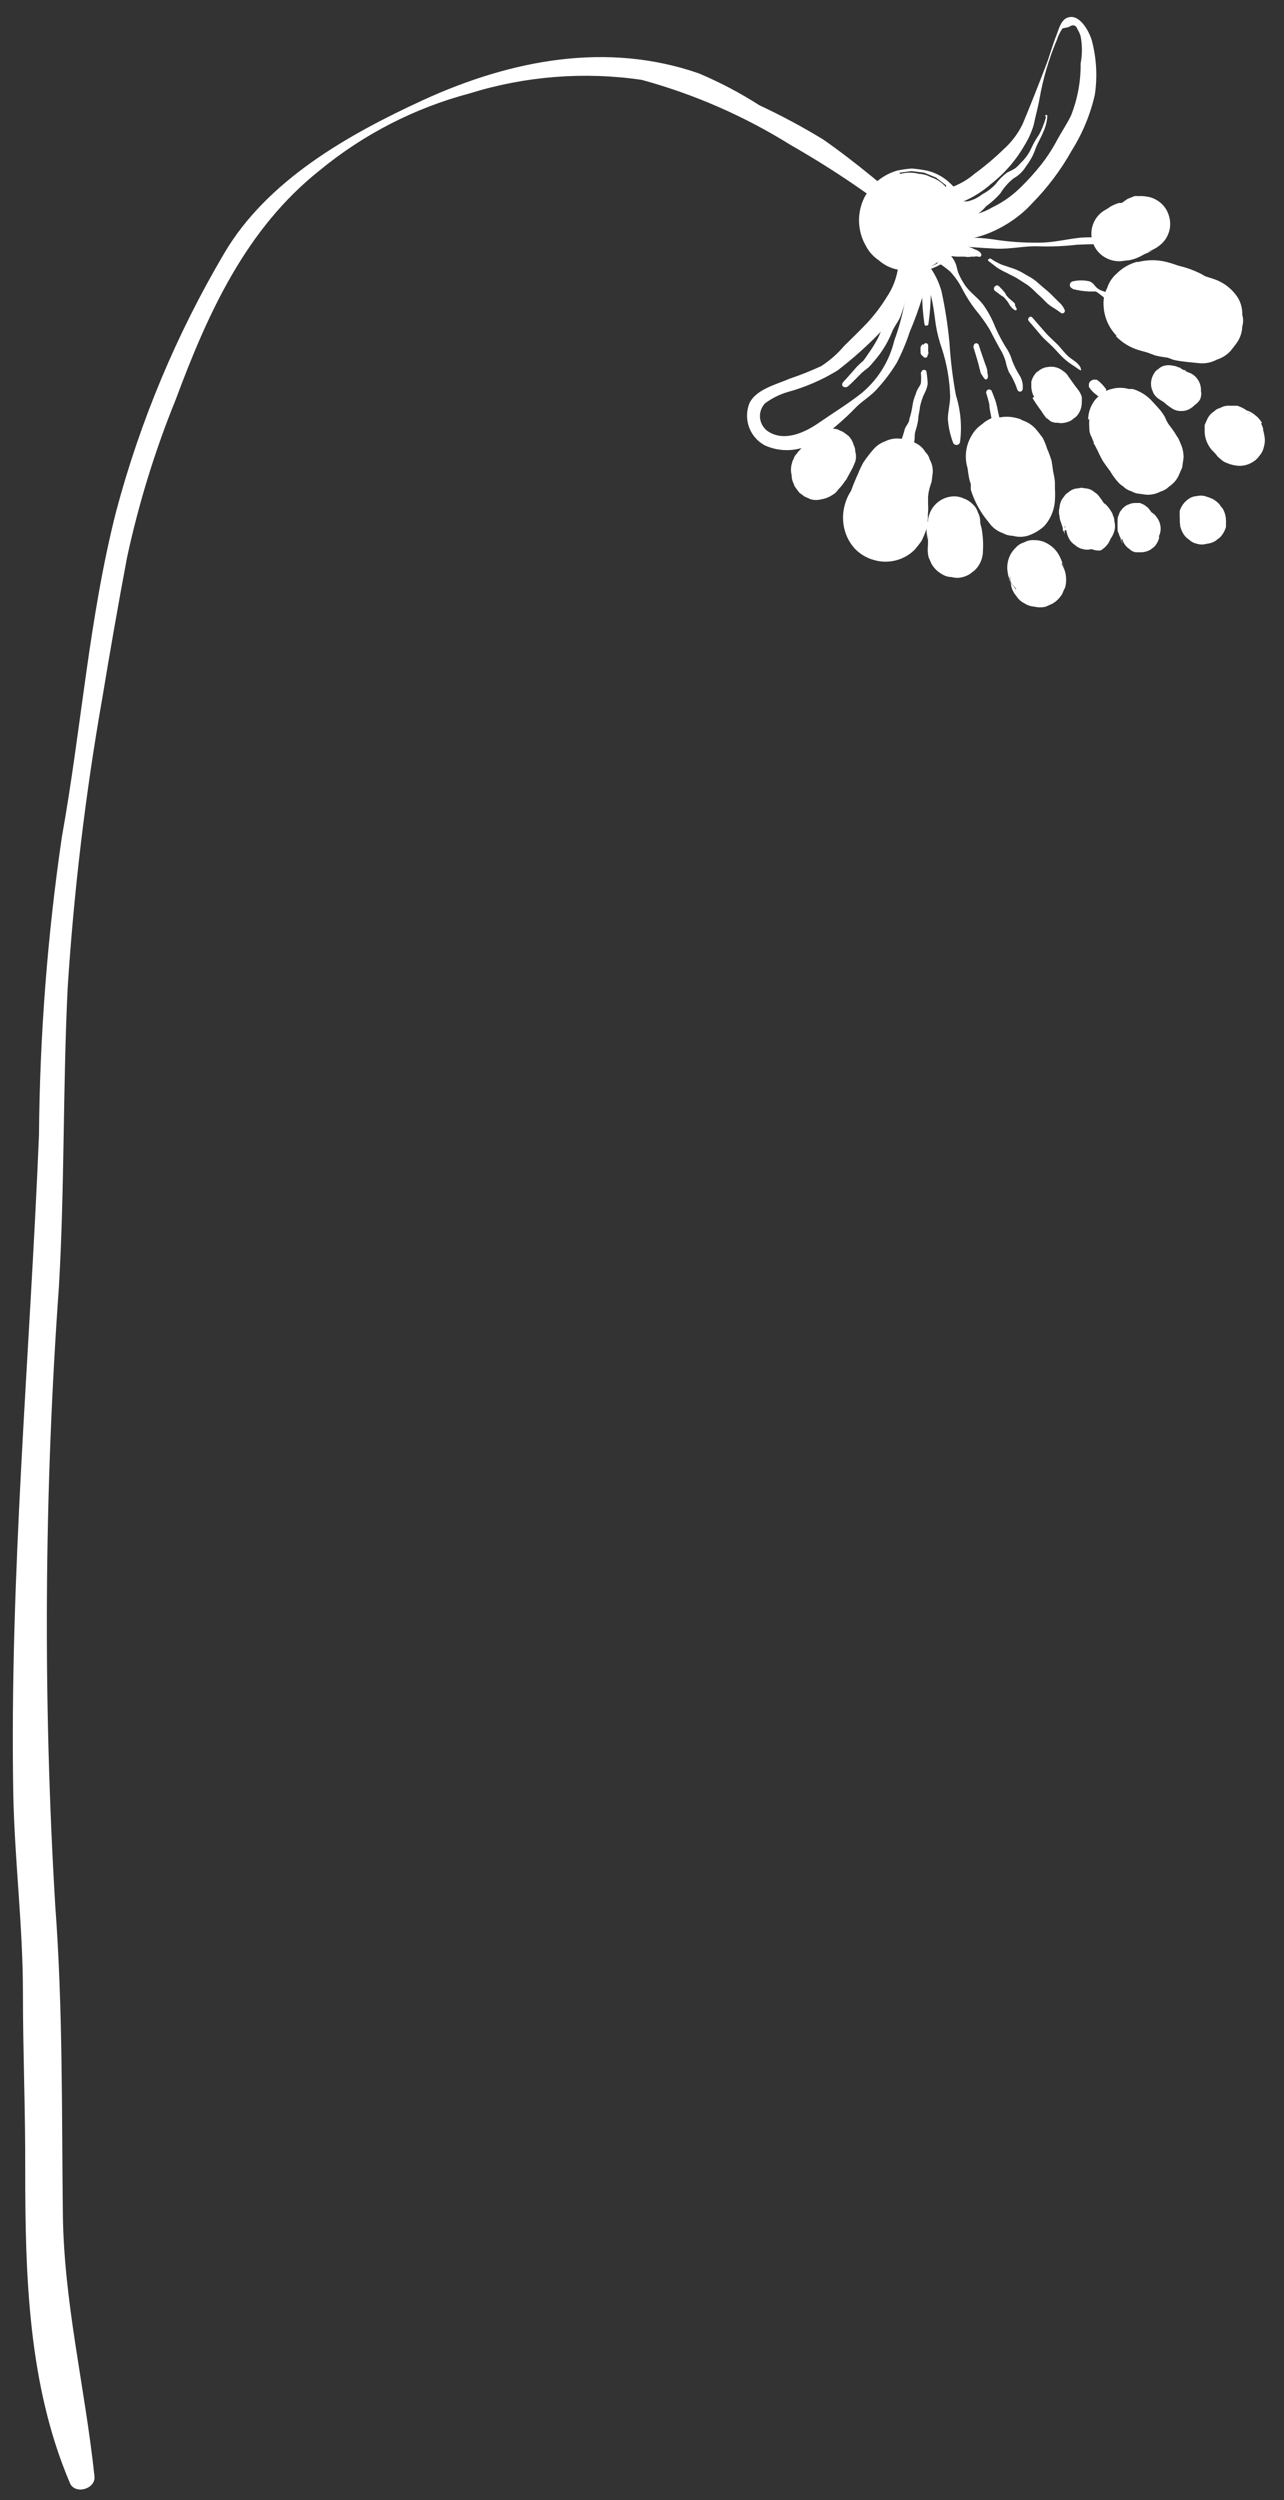 <svg width="56" height="109" viewBox="0 0 56 109" fill="none" xmlns="http://www.w3.org/2000/svg">
<rect x="0" y="0" width="56" height="109" fill="#333333" stroke="none"/>
<path d="M40.06 9.4C38.68 8.24 37.39 7.12 35.9 6.08C35.001 5.532 34.073 5.035 33.12 4.59C32.281 4.052 31.398 3.587 30.48 3.2C26.48 1.81 22.32 2.6 18.48 4.35C15.2 5.86 11.65 7.85 9.77 11.06C7.7 14.569 6.119 18.344 5.07 22.28C3.88 26.94 3.55 31.76 2.7 36.48C2.07 40.785 1.736 45.129 1.7 49.48C1.31 59.06 0.41 68.65 0.58 78.25C0.64 81.13 1 83.99 1 86.88C1 89.48 1.11 92.06 1.1 94.65C1.1 99.22 1.23 104 3.05 108.26C3.27 108.78 4.18 108.52 4.12 107.97C3.71 104.08 2.77 100.36 2.74 96.41C2.69 91.99 2.74 87.51 2.41 83.09C1.872 74.096 1.926 65.077 2.57 56.09C2.82 51.77 2.74 47.45 2.95 43.09C3.222 38.832 3.729 34.592 4.47 30.39C4.8 28.39 5.16 26.33 5.54 24.31C6.046 21.959 6.755 19.657 7.66 17.43C9.07 13.64 10.73 9.98 13.94 7.43C15.856 5.851 18.09 4.705 20.49 4.07C22.911 3.317 25.47 3.116 27.98 3.48C30.273 4.105 32.463 5.062 34.48 6.32C36.294 7.355 38.026 8.529 39.66 9.83C39.9 10.01 40.21 9.61 39.98 9.42L40.06 9.4Z" fill="white"/>
<path d="M39.22 7.53L39.76 7.46L40.31 7.53L40.82 7.74L41.26 8.08L41.6 8.52L41.26 8.07V11.18L40.82 11.52L40.29 11.74C40.479 11.703 40.659 11.628 40.82 11.52L40.29 11.75L39.7 11.83H39.76L39.17 11.75H39.29L38.75 11.53C39.092 11.732 39.482 11.839 39.88 11.84L40.47 11.76C40.848 11.657 41.192 11.457 41.47 11.18C41.685 10.986 41.843 10.737 41.93 10.46C42.069 10.196 42.134 9.899 42.12 9.6C42.133 9.302 42.067 9.005 41.93 8.74C41.843 8.463 41.685 8.215 41.47 8.02C41.194 7.743 40.849 7.546 40.47 7.45C40.245 7.401 40.018 7.368 39.79 7.35H39.74C39.531 7.365 39.324 7.395 39.12 7.44C38.742 7.55 38.398 7.753 38.12 8.03L37.77 8.48C37.57 8.821 37.465 9.21 37.465 9.605C37.465 10.001 37.57 10.389 37.77 10.73C37.901 10.981 38.093 11.194 38.33 11.35C38.544 11.54 38.801 11.674 39.08 11.74L39.66 11.82C40.05 11.823 40.434 11.719 40.77 11.52L41.22 11.18C41.284 11.113 41.341 11.039 41.39 10.96C41.585 10.75 41.72 10.491 41.78 10.21L41.85 9.63C41.864 9.43 41.837 9.229 41.77 9.04L41.56 8.55L41.24 8.14C41.065 7.944 40.84 7.799 40.59 7.72C40.433 7.634 40.258 7.587 40.08 7.58C39.814 7.51 39.535 7.51 39.27 7.58L39.22 7.53Z" fill="white"/>
<path d="M39.36 8.56C40.47 9.56 42.22 8.91 43.21 8.03C43.805 7.568 44.304 6.994 44.68 6.34C44.851 6.066 44.986 5.77 45.08 5.46C45.16 5.07 45.27 4.69 45.34 4.29C45.493 3.418 45.745 2.566 46.09 1.75C46.147 1.568 46.231 1.396 46.34 1.24L46.61 1.18C46.8 1.05 46.93 1.09 47 1.29C47.057 1.38 47.101 1.477 47.13 1.58C47.205 1.973 47.205 2.377 47.13 2.77C47.14 3.547 46.997 4.318 46.71 5.04C46.54 5.39 46.32 5.72 46.14 6.04C45.94 6.427 45.705 6.795 45.44 7.14C45.133 7.53 44.799 7.898 44.44 8.24C44.103 8.561 43.718 8.828 43.3 9.03C42.878 9.275 42.409 9.425 41.923 9.47C41.438 9.515 40.949 9.454 40.49 9.29C40.415 9.273 40.337 9.28 40.267 9.31C40.197 9.34 40.138 9.391 40.099 9.457C40.06 9.523 40.043 9.599 40.05 9.675C40.058 9.751 40.089 9.823 40.14 9.88C41.54 11.16 43.9 10.1 45 8.88C45.686 8.186 46.275 7.402 46.75 6.55C47.217 5.805 47.555 4.987 47.75 4.13C47.867 3.343 47.823 2.54 47.62 1.77C47.51 1.38 47.08 0.57 46.56 0.77C46.26 0.87 46.17 1.31 46.07 1.55C45.89 1.99 45.78 2.45 45.6 2.9C45.28 3.73 44.95 4.58 44.6 5.41C44.4 5.823 44.121 6.194 43.78 6.5C43.379 6.889 42.951 7.25 42.5 7.58C42.101 7.922 41.625 8.161 41.112 8.278C40.6 8.395 40.067 8.385 39.56 8.25C39.38 8.16 39.17 8.38 39.34 8.53L39.36 8.56Z" fill="white"/>
<path d="M39 10.15C39.175 10.61 39.236 11.106 39.179 11.595C39.121 12.085 38.947 12.553 38.67 12.96C38.424 13.36 38.139 13.735 37.82 14.08C37.48 14.44 37.13 14.77 36.82 15.08C36.531 15.42 36.194 15.717 35.82 15.96C35.37 16.168 34.909 16.352 34.44 16.51C33.87 16.76 32.93 16.98 32.67 17.62C32.549 17.953 32.552 18.318 32.678 18.649C32.805 18.98 33.047 19.253 33.36 19.42C33.687 19.568 34.045 19.638 34.404 19.624C34.763 19.61 35.114 19.513 35.43 19.34C36.132 18.879 36.78 18.339 37.36 17.73C37.65 17.45 37.99 17.26 38.26 16.95C38.579 16.602 38.864 16.223 39.11 15.82C39.336 15.383 39.527 14.928 39.68 14.46C39.89 13.967 40.074 13.463 40.23 12.95C40.351 12.511 40.408 12.056 40.4 11.6C40.4 11.05 40.21 10.6 40.16 10.01C40.145 9.921 40.099 9.84 40.031 9.782C39.962 9.723 39.875 9.691 39.785 9.691C39.694 9.691 39.607 9.723 39.539 9.782C39.47 9.84 39.424 9.921 39.41 10.01C39.426 10.408 39.483 10.803 39.58 11.19C39.63 11.588 39.63 11.992 39.58 12.39C39.486 13.234 39.292 14.063 39 14.86C38.785 15.748 38.29 16.544 37.59 17.13C37 17.6 36.34 18 35.72 18.43C35.1 18.86 34.19 19.29 33.47 18.79C33.379 18.722 33.303 18.636 33.247 18.537C33.192 18.437 33.157 18.328 33.147 18.215C33.137 18.101 33.15 17.987 33.187 17.88C33.224 17.772 33.282 17.673 33.36 17.59C33.66 17.365 33.999 17.195 34.36 17.09C35.124 16.881 35.854 16.564 36.53 16.15C37.179 15.652 37.791 15.107 38.36 14.52C39.52 13.33 40.36 11.52 39.36 9.98C39.26 9.83 38.97 9.92 39.05 10.11L39 10.15Z" fill="white"/>
<path d="M39.78 11.26C40.229 11.825 40.534 12.491 40.67 13.2C40.74 13.54 40.77 13.88 40.82 14.2C40.878 14.54 40.965 14.875 41.08 15.2C41.298 15.873 41.419 16.573 41.44 17.28C41.44 17.61 41.34 17.94 41.34 18.28C41.366 18.622 41.44 18.959 41.56 19.28C41.569 19.314 41.589 19.345 41.617 19.367C41.645 19.389 41.679 19.4 41.715 19.4C41.75 19.4 41.785 19.389 41.813 19.367C41.841 19.345 41.861 19.314 41.87 19.28C41.96 18.592 41.899 17.892 41.69 17.23C41.551 16.476 41.457 15.715 41.41 14.95C41.339 14.19 41.222 13.436 41.06 12.69C40.874 12.033 40.494 11.447 39.97 11.01C39.944 10.985 39.91 10.971 39.875 10.971C39.839 10.971 39.805 10.985 39.78 11.01C39.755 11.035 39.74 11.069 39.74 11.105C39.74 11.141 39.755 11.175 39.78 11.2V11.26Z" fill="white"/>
<path d="M39.67 10.77C40.02 10.916 40.355 11.097 40.67 11.31C40.949 11.46 41.211 11.641 41.45 11.85C41.667 12.086 41.849 12.352 41.99 12.64C42.151 12.945 42.339 13.236 42.55 13.51C42.773 13.778 42.977 14.062 43.16 14.36C43.31 14.65 43.46 14.94 43.62 15.22C43.724 15.388 43.805 15.57 43.86 15.76C43.891 15.918 43.938 16.072 44 16.22C44.157 16.459 44.281 16.718 44.37 16.99C44.377 17.015 44.392 17.037 44.413 17.052C44.434 17.067 44.459 17.076 44.485 17.076C44.511 17.076 44.536 17.067 44.556 17.052C44.577 17.037 44.592 17.015 44.6 16.99C44.632 16.762 44.578 16.531 44.45 16.34C44.332 16.149 44.231 15.949 44.15 15.74C44.103 15.575 44.036 15.418 43.95 15.27C43.744 14.951 43.563 14.617 43.41 14.27C43.274 13.915 43.092 13.579 42.87 13.27C42.64 12.97 42.3 12.75 42.09 12.44C41.976 12.273 41.879 12.096 41.8 11.91C41.74 11.75 41.73 11.6 41.66 11.45C41.39 10.82 40.47 10.51 39.85 10.4C39.66 10.4 39.5 10.66 39.71 10.75L39.67 10.77Z" fill="white"/>
<path d="M40.62 10.89C40.694 10.913 40.765 10.947 40.83 10.99C40.908 11.037 40.992 11.074 41.08 11.1C41.294 11.145 41.511 11.175 41.73 11.19H41.92H42.08C42.172 11.21 42.267 11.21 42.36 11.19H42.42H42.5C42.555 11.175 42.614 11.175 42.67 11.19C42.685 11.198 42.702 11.202 42.719 11.2C42.737 11.199 42.753 11.193 42.767 11.182C42.781 11.171 42.791 11.157 42.797 11.141C42.803 11.124 42.804 11.107 42.8 11.09C42.75 10.95 42.59 10.9 42.46 10.85C42.421 10.822 42.377 10.802 42.33 10.79C42.206 10.746 42.079 10.713 41.95 10.69C41.84 10.69 41.73 10.69 41.61 10.69C41.49 10.69 41.37 10.69 41.25 10.69C41.157 10.685 41.063 10.685 40.97 10.69C40.87 10.675 40.769 10.675 40.67 10.69C40.646 10.7 40.626 10.717 40.612 10.738C40.597 10.759 40.59 10.784 40.59 10.81C40.59 10.836 40.597 10.861 40.612 10.882C40.626 10.903 40.646 10.92 40.67 10.93L40.62 10.89Z" fill="white"/>
<path d="M43.11 11.38L43.49 11.67C43.631 11.76 43.778 11.84 43.93 11.91C44.09 12 44.25 12.06 44.4 12.16L44.82 12.43C44.949 12.526 45.069 12.633 45.18 12.75C45.29 12.86 45.42 12.96 45.53 13.08C45.632 13.196 45.749 13.297 45.88 13.38C46.018 13.462 46.152 13.552 46.28 13.65C46.298 13.66 46.319 13.665 46.34 13.663C46.361 13.662 46.381 13.654 46.398 13.641C46.415 13.629 46.428 13.611 46.435 13.592C46.443 13.572 46.444 13.551 46.44 13.53C46.387 13.394 46.301 13.274 46.19 13.18L45.85 12.84C45.73 12.72 45.59 12.61 45.46 12.5C45.33 12.39 45.22 12.28 45.08 12.18C44.94 12.08 44.8 12.02 44.66 11.93C44.514 11.841 44.36 11.767 44.2 11.71L43.69 11.54C43.518 11.466 43.354 11.376 43.2 11.27C43.13 11.27 43.05 11.33 43.11 11.38Z" fill="white"/>
<path d="M41.38 10.69C42.06 10.75 42.75 10.81 43.43 10.84C44.11 10.87 44.69 10.71 45.32 10.74C45.871 10.757 46.422 10.733 46.97 10.67C47.636 10.636 48.303 10.636 48.97 10.67C48.985 10.664 48.998 10.654 49.008 10.641C49.017 10.627 49.022 10.611 49.022 10.595C49.022 10.579 49.017 10.563 49.008 10.549C48.998 10.536 48.985 10.526 48.97 10.52C48.375 10.372 47.761 10.318 47.15 10.36C46.54 10.42 45.95 10.58 45.33 10.58C44.64 10.59 43.951 10.54 43.27 10.43C42.623 10.34 41.967 10.34 41.32 10.43C41.283 10.43 41.247 10.445 41.221 10.471C41.194 10.497 41.18 10.533 41.18 10.57C41.18 10.607 41.194 10.643 41.221 10.669C41.247 10.695 41.283 10.71 41.32 10.71L41.38 10.69Z" fill="white"/>
<path d="M40.32 11.27C40.18 12.222 40.18 13.188 40.32 14.14C40.32 14.22 40.47 14.22 40.49 14.14C40.63 13.188 40.63 12.222 40.49 11.27C40.49 11.241 40.478 11.213 40.458 11.192C40.437 11.172 40.409 11.16 40.38 11.16C40.35 11.16 40.322 11.172 40.302 11.192C40.281 11.213 40.27 11.241 40.27 11.27H40.32Z" fill="white"/>
<path d="M40.16 16.23C40.18 16.396 40.18 16.564 40.16 16.73C40.126 16.803 40.086 16.873 40.04 16.94C39.995 17.015 39.961 17.095 39.94 17.18C39.864 17.355 39.813 17.54 39.79 17.73C39.761 17.913 39.717 18.094 39.66 18.27C39.66 18.43 39.51 18.56 39.46 18.71C39.417 18.88 39.364 19.047 39.3 19.21C39.11 19.53 38.95 19.98 39.24 20.29C39.269 20.318 39.309 20.334 39.35 20.334C39.391 20.334 39.43 20.318 39.46 20.29C39.586 20.151 39.666 19.976 39.69 19.79C39.69 19.61 39.83 19.45 39.87 19.28C39.91 19.11 39.87 18.92 39.94 18.75C39.992 18.59 40.029 18.426 40.05 18.26C40.05 18.09 40.11 17.93 40.12 17.76C40.159 17.556 40.222 17.358 40.31 17.17C40.385 17.037 40.435 16.891 40.46 16.74C40.453 16.569 40.436 16.399 40.41 16.23C40.41 16.09 40.19 16.09 40.19 16.23H40.16Z" fill="white"/>
<path d="M42.44 15.09C42.52 15.35 42.6 15.6 42.67 15.86L42.76 16.22C42.776 16.275 42.803 16.326 42.84 16.37C42.867 16.421 42.901 16.468 42.94 16.51C42.946 16.52 42.955 16.529 42.965 16.535C42.976 16.541 42.988 16.544 43 16.544C43.012 16.544 43.024 16.541 43.034 16.535C43.045 16.529 43.053 16.52 43.06 16.51C43.12 16.41 43.06 16.3 43.06 16.19C43.06 16.08 42.99 15.94 42.95 15.82C42.91 15.7 42.77 15.31 42.69 15.05C42.682 15.021 42.663 14.996 42.636 14.981C42.61 14.966 42.579 14.962 42.55 14.97C42.52 14.978 42.496 14.997 42.481 15.024C42.466 15.05 42.462 15.081 42.47 15.11L42.44 15.09Z" fill="white"/>
<path d="M43 17.1C43.059 17.277 43.109 17.457 43.15 17.64C43.15 17.83 43.21 18.03 43.24 18.23C43.26 18.415 43.29 18.598 43.33 18.78C43.33 18.96 43.4 19.18 43.57 19.28C43.59 19.295 43.615 19.302 43.64 19.302C43.665 19.302 43.689 19.295 43.71 19.28C43.85 19.12 43.77 18.91 43.71 18.73C43.656 18.546 43.612 18.359 43.58 18.17C43.53 17.98 43.5 17.78 43.45 17.59C43.4 17.4 43.32 17.23 43.25 17.04C43.235 17.016 43.212 16.998 43.186 16.988C43.159 16.978 43.13 16.977 43.103 16.984C43.076 16.992 43.052 17.009 43.036 17.032C43.019 17.054 43.01 17.082 43.01 17.11L43 17.1Z" fill="white"/>
<path d="M44.87 14C45.05 14.2 45.22 14.41 45.4 14.62C45.58 14.83 45.78 14.98 45.96 15.17C46.14 15.36 46.29 15.54 46.48 15.7C46.67 15.86 46.85 15.96 47.03 16.09C47.21 16.22 47.14 16.09 47.12 16.01C47 15.8 46.8 15.71 46.62 15.56C46.44 15.41 46.29 15.19 46.12 15.02C45.95 14.85 45.73 14.66 45.56 14.46L45.02 13.84C44.93 13.74 44.78 13.89 44.87 14Z" fill="white"/>
<path d="M46.78 12.6C47.015 12.661 47.257 12.698 47.5 12.71C47.62 12.71 47.68 12.71 47.8 12.71C47.89 12.768 47.977 12.831 48.06 12.9L48.28 13.08C48.379 13.138 48.483 13.188 48.59 13.23C48.8 13.32 49.04 13.47 49.27 13.38C49.294 13.374 49.317 13.361 49.335 13.343C49.353 13.325 49.366 13.303 49.372 13.278C49.378 13.253 49.377 13.227 49.37 13.203C49.363 13.179 49.349 13.157 49.33 13.14C49.143 13.001 48.928 12.905 48.7 12.86C48.476 12.812 48.255 12.748 48.04 12.67C47.931 12.628 47.835 12.559 47.76 12.47C47.706 12.381 47.625 12.311 47.53 12.27C47.283 12.21 47.026 12.21 46.78 12.27C46.745 12.279 46.715 12.299 46.693 12.327C46.671 12.355 46.659 12.389 46.659 12.425C46.659 12.46 46.671 12.495 46.693 12.523C46.715 12.551 46.745 12.571 46.78 12.58V12.6Z" fill="white"/>
<path d="M47.51 16.9L47.58 16.99C47.629 17.053 47.687 17.11 47.75 17.16L47.84 17.23C47.84 17.23 47.89 17.28 47.92 17.29C47.948 17.302 47.979 17.308 48.01 17.308C48.041 17.308 48.071 17.302 48.1 17.29H48.16C48.196 17.275 48.225 17.246 48.24 17.21C48.26 17.155 48.26 17.095 48.24 17.04C48.245 17.014 48.245 16.986 48.24 16.96L48.09 16.78C48.09 16.78 48.03 16.72 48 16.69L47.9 16.6L47.82 16.55H47.73C47.666 16.552 47.606 16.577 47.56 16.62C47.535 16.641 47.516 16.667 47.504 16.697C47.492 16.726 47.487 16.758 47.49 16.79V16.86C47.507 16.897 47.531 16.931 47.56 16.96L47.51 16.9Z" fill="white"/>
<path d="M43.45 18.17C43.222 18.221 43.011 18.332 42.84 18.49C42.644 18.619 42.483 18.794 42.37 19C42.248 19.206 42.169 19.434 42.138 19.672C42.107 19.909 42.124 20.15 42.19 20.38C42.26 20.55 42.33 20.72 42.41 20.88L42.16 19.97C42.177 20.272 42.213 20.573 42.27 20.87C42.287 20.948 42.31 21.025 42.34 21.1C42.34 21.18 42.34 21.27 42.34 21.35C42.477 21.794 42.69 22.21 42.97 22.58L43.23 22.91C43.372 23.065 43.551 23.181 43.75 23.25C43.878 23.321 44.023 23.359 44.17 23.36C44.382 23.42 44.607 23.42 44.82 23.36C45.087 23.272 45.332 23.129 45.54 22.94C45.826 22.623 45.992 22.216 46.01 21.79C46.02 21.634 46.02 21.477 46.01 21.32V21.1C46.01 20.85 45.94 20.63 45.9 20.4L45.96 20.89C45.942 20.618 45.908 20.348 45.86 20.08C45.781 19.822 45.68 19.571 45.56 19.33L45.74 19.77C45.721 19.702 45.697 19.635 45.67 19.57C45.619 19.401 45.552 19.236 45.47 19.08L45.19 18.72L45.47 19.09C45.383 18.963 45.283 18.833 45.17 18.7C45.015 18.53 44.818 18.402 44.6 18.33C44.523 18.282 44.438 18.248 44.35 18.23C44.062 18.15 43.758 18.15 43.47 18.23L43.45 18.17Z" fill="white"/>
<path d="M39.2 20C39.071 20.007 38.945 20.041 38.83 20.1L38.99 20.03H38.88H39.32C39.182 19.983 39.035 19.966 38.89 19.982C38.745 19.997 38.605 20.045 38.48 20.12L38.2 20.34L38.42 20.17H38.36L38.64 20.05C38.479 20.1 38.322 20.16 38.17 20.23C37.953 20.358 37.772 20.536 37.64 20.75L37.55 20.87L37.78 20.58C37.72 20.65 37.64 20.71 37.57 20.78C37.41 20.956 37.272 21.151 37.16 21.36L37.07 21.49C37.001 21.636 36.941 21.787 36.89 21.94C36.878 22.018 36.861 22.095 36.84 22.17L37.02 21.73L37.3 21.37L40.35 22.17V22.04L40.42 22.52C40.414 22.477 40.414 22.433 40.42 22.39L40.36 22.87C40.455 22.608 40.495 22.329 40.48 22.05C40.47 21.913 40.47 21.776 40.48 21.64L40.42 22.09C40.47 21.75 40.5 21.42 40.55 21.09L40.49 21.52C40.521 21.346 40.568 21.176 40.63 21.01L40.68 20.61C40.694 20.411 40.649 20.213 40.55 20.04C40.519 19.914 40.453 19.8 40.36 19.71C40.261 19.542 40.115 19.406 39.94 19.32C39.708 19.199 39.451 19.131 39.19 19.12C38.989 19.108 38.789 19.15 38.61 19.24C38.427 19.304 38.263 19.41 38.13 19.55C37.956 19.745 37.795 19.953 37.65 20.17C37.523 20.404 37.416 20.648 37.33 20.9L37.49 20.51C37.294 20.918 37.127 21.339 36.99 21.77L37.16 21.34C37.019 21.537 36.914 21.757 36.85 21.99C36.74 22.369 36.74 22.771 36.85 23.15C36.938 23.454 37.099 23.733 37.32 23.96C37.545 24.181 37.824 24.34 38.13 24.42C38.439 24.509 38.766 24.512 39.078 24.431C39.389 24.351 39.673 24.188 39.9 23.96C39.97 23.87 40.14 23.67 40.2 23.57C40.271 23.423 40.334 23.273 40.39 23.12C40.432 22.943 40.459 22.762 40.47 22.58C40.465 22.507 40.465 22.433 40.47 22.36C40.475 22.263 40.475 22.167 40.47 22.07C40.48 21.95 40.48 21.83 40.47 21.71C40.461 21.55 40.42 21.394 40.35 21.25C40.309 21.169 40.272 21.085 40.24 21L40.4 21.38C40.367 21.288 40.34 21.195 40.32 21.1L40.23 20.88C40.189 20.755 40.125 20.64 40.04 20.54C39.98 20.47 39.92 20.41 39.86 20.33L40.06 20.59L40.19 20.88V21.2C40.183 21.066 40.166 20.932 40.14 20.8C40.14 20.69 40.05 20.58 40 20.47L40.11 20.73C40.077 20.623 40.033 20.519 39.98 20.42C39.885 20.268 39.754 20.141 39.6 20.05L39.98 20.54C39.946 20.441 39.906 20.344 39.86 20.25C39.804 20.146 39.722 20.059 39.622 19.997C39.522 19.936 39.407 19.902 39.29 19.9L39.2 20Z" fill="white"/>
<path d="M47.51 18.26C47.5 18.396 47.5 18.534 47.51 18.67C47.507 18.807 47.542 18.941 47.61 19.06L47.7 19.26V19.31C47.7 19.36 47.75 19.4 47.77 19.44L47.61 19.06C47.673 19.234 47.746 19.405 47.83 19.57C47.862 19.62 47.889 19.674 47.91 19.73L47.75 19.34C47.844 19.603 47.961 19.858 48.1 20.1C48.258 20.336 48.428 20.563 48.61 20.78L48.36 20.45C48.41 20.51 48.44 20.59 48.49 20.66C48.578 20.799 48.678 20.929 48.79 21.05C48.85 21.111 48.917 21.165 48.99 21.21C49.09 21.31 49.214 21.382 49.35 21.42C49.416 21.458 49.487 21.488 49.56 21.51L50 21.57C50.215 21.58 50.429 21.532 50.62 21.43C50.756 21.392 50.88 21.32 50.98 21.22C51.153 21.108 51.294 20.953 51.39 20.77L51.56 20.38L51.62 19.95C51.623 19.732 51.576 19.516 51.48 19.32C51.411 19.121 51.294 18.942 51.14 18.8C50.997 18.676 50.843 18.565 50.68 18.47L50.51 18.38C50.46 18.348 50.406 18.321 50.35 18.3H50.27L49.93 18.15L49.55 18.1L49.21 18.15C49.044 18.19 48.889 18.268 48.76 18.38C48.531 18.545 48.368 18.786 48.3 19.06C48.276 19.219 48.276 19.381 48.3 19.54C48.312 19.715 48.339 19.889 48.38 20.06C48.416 20.168 48.446 20.279 48.47 20.39L48.41 19.96L51.41 19.14C51.322 19.001 51.221 18.871 51.11 18.75L51.37 19.08C51.326 19.019 51.286 18.956 51.25 18.89C51.131 18.708 51.001 18.535 50.86 18.37L51.11 18.71C51.03 18.59 50.95 18.48 50.88 18.35L50.8 18.17C50.718 18.03 50.621 17.899 50.51 17.78L50.44 17.7L50.18 17.42C49.961 17.205 49.693 17.047 49.4 16.96H49.23C48.985 16.89 48.725 16.89 48.48 16.96C48.303 16.999 48.141 17.086 48.01 17.21C47.86 17.309 47.737 17.443 47.65 17.6C47.523 17.815 47.458 18.061 47.46 18.31L47.51 18.26Z" fill="white"/>
<path d="M48.68 14.67C48.957 14.951 49.301 15.158 49.68 15.27L50.04 15.37L50.39 15.5C50.669 15.566 50.953 15.606 51.24 15.62L50.71 15.55C50.91 15.55 51.08 15.68 51.28 15.71C51.64 15.78 52 15.8 52.36 15.84C52.606 15.853 52.852 15.797 53.07 15.68C53.3 15.608 53.507 15.477 53.67 15.3C53.77 15.17 53.87 15.05 53.96 14.92C54.096 14.715 54.173 14.476 54.18 14.23C54.23 14.067 54.23 13.893 54.18 13.73C54.189 13.475 54.127 13.222 54 13C53.744 12.592 53.35 12.291 52.89 12.15L52.3 11.96L52.76 12.15C52.6 12.08 52.47 11.98 52.32 11.91C52.104 11.805 51.88 11.717 51.65 11.65L51.38 11.58C51.213 11.518 51.042 11.464 50.87 11.42C50.469 11.32 50.05 11.32 49.65 11.42H49.57C49.236 11.514 48.933 11.693 48.69 11.94C48.504 12.104 48.366 12.315 48.29 12.55C48.171 12.778 48.116 13.034 48.13 13.29C48.142 13.791 48.342 14.269 48.69 14.63L48.68 14.67Z" fill="white"/>
<path d="M49.06 11.19H48.81C48.951 11.225 49.095 11.245 49.24 11.25C49.404 11.236 49.568 11.213 49.73 11.18H49.42C49.559 11.172 49.696 11.149 49.83 11.11C49.944 11.074 50.054 11.027 50.16 10.97L50.32 10.88L50.04 11H50.12H49.8H49.49L49.21 10.88V8.8H49.16L49.45 8.67C49.365 8.701 49.278 8.728 49.19 8.75L48.9 8.85H48.8C48.663 8.89 48.532 8.947 48.41 9.02C48.346 9.073 48.275 9.116 48.2 9.15L48.49 9.03C48.386 9.065 48.286 9.108 48.19 9.16C48.011 9.263 47.863 9.412 47.76 9.59C47.654 9.772 47.599 9.979 47.599 10.19C47.599 10.401 47.654 10.608 47.76 10.79C47.863 10.969 48.011 11.117 48.19 11.22C48.381 11.332 48.598 11.391 48.82 11.39H48.87L49.28 11.34C49.458 11.302 49.63 11.238 49.79 11.15L49.99 11.04C50.067 10.984 50.151 10.937 50.24 10.9L49.95 11.02L50.35 10.85C50.474 10.783 50.588 10.698 50.69 10.6C50.839 10.451 50.945 10.265 50.998 10.061C51.051 9.857 51.048 9.643 50.99 9.44C50.938 9.24 50.835 9.057 50.69 8.91C50.542 8.764 50.36 8.657 50.16 8.6C50.051 8.574 49.941 8.557 49.83 8.55H49.65C49.593 8.546 49.536 8.546 49.48 8.55L49.18 8.67C49.037 8.764 48.9 8.868 48.77 8.98L49 9C48.872 9.07 48.757 9.161 48.66 9.27C48.56 9.38 48.47 9.5 48.38 9.62L48.55 9.4L48.37 9.64C48.37 9.72 48.3 9.81 48.26 9.9L48.37 9.65L48.28 9.79L48.19 10.02V10.27C48.189 10.396 48.22 10.52 48.28 10.63C48.3 10.71 48.341 10.782 48.4 10.84C48.44 10.911 48.499 10.969 48.57 11.01C48.627 11.064 48.695 11.104 48.77 11.13C48.883 11.181 49.005 11.209 49.13 11.21L49.06 11.19Z" fill="white"/>
<path d="M45.49 17C45.486 17.027 45.486 17.053 45.49 17.08L45.63 16.84C45.54 16.929 45.475 17.039 45.44 17.16V17.21L45.51 17.04L45.43 17.22C45.425 17.287 45.425 17.354 45.43 17.42V17.23L45.51 17.05C45.479 17.111 45.452 17.175 45.43 17.24C45.424 17.317 45.424 17.393 45.43 17.47V17.56V17.79C45.425 17.83 45.425 17.87 45.43 17.91C45.444 17.953 45.464 17.993 45.49 18.03C45.545 18.128 45.624 18.211 45.72 18.27C45.801 18.348 45.901 18.403 46.01 18.43H46.25C46.364 18.438 46.478 18.413 46.58 18.36C46.657 18.34 46.726 18.299 46.78 18.24C46.873 18.18 46.948 18.098 47 18L47.09 17.79C47.13 17.639 47.13 17.481 47.09 17.33C47.056 17.231 47.016 17.134 46.97 17.04C46.975 17.014 46.975 16.986 46.97 16.96L46.92 16.88L46.73 16.64C46.64 16.54 46.55 16.45 46.47 16.35L46.61 16.53C46.59 16.506 46.573 16.479 46.56 16.45L45.03 17.35C45.15 17.55 45.29 17.75 45.43 17.94L45.48 18.02C45.53 18.08 45.58 18.17 45.63 18.22C45.68 18.27 45.46 18.09 45.73 18.29C45.782 18.351 45.852 18.393 45.93 18.41C45.966 18.42 46.004 18.42 46.04 18.41C46.196 18.46 46.364 18.46 46.52 18.41C46.633 18.387 46.738 18.332 46.82 18.25C46.921 18.19 47.004 18.104 47.06 18C47.139 17.863 47.18 17.708 47.18 17.55C47.185 17.467 47.185 17.383 47.18 17.3C47.132 17.15 47.05 17.013 46.94 16.9L46.89 16.83L47.03 17.02L46.6 16.42C46.545 16.322 46.466 16.239 46.37 16.18C46.279 16.104 46.174 16.048 46.06 16.017C45.946 15.986 45.826 15.98 45.71 16C45.592 16.009 45.479 16.047 45.38 16.11L45.2 16.24C45.094 16.353 45.019 16.491 44.98 16.64V16.87C44.987 17.028 45.031 17.183 45.11 17.32C45.202 17.461 45.309 17.592 45.43 17.71L45.64 17.94L45.5 17.76C45.539 17.808 45.57 17.862 45.59 17.92L45.51 17.71C45.51 17.71 45.51 17.71 45.51 17.76L46.97 16.91L46.79 16.78L46.58 16.69C46.49 16.675 46.399 16.675 46.31 16.69H46.51L46.68 16.76C46.493 16.65 46.27 16.618 46.06 16.67H46.36H46.27C46.207 16.655 46.142 16.655 46.08 16.67C46.02 16.673 45.962 16.69 45.91 16.72C45.808 16.784 45.733 16.884 45.7 17H45.49Z" fill="white"/>
<path d="M50.57 16.64C50.565 16.677 50.565 16.713 50.57 16.75V16.66C50.545 16.759 50.545 16.862 50.57 16.96V16.73L50.62 16.62C50.584 16.679 50.559 16.745 50.549 16.814C50.539 16.883 50.542 16.953 50.56 17.02C50.584 17.114 50.632 17.2 50.7 17.27C50.724 17.299 50.751 17.326 50.78 17.35L50.69 17.24C50.69 17.3 50.76 17.35 50.79 17.42V16.7L51.88 16.41L51.79 16.35L51.95 16.47C51.87 16.411 51.796 16.344 51.73 16.27L50.95 17.6L50.76 17.52H50.81L50.64 17.39C50.731 17.47 50.828 17.543 50.93 17.61L51.08 17.69V16.27L51.27 16.18H51.49H51.71L51.91 16.26H51.84L52.01 16.39C51.909 16.295 51.798 16.211 51.68 16.14C51.6 16.14 51.51 16.07 51.43 16.01L50.6 17.43C50.785 17.562 50.987 17.669 51.2 17.75C51.316 17.802 51.442 17.83 51.57 17.83C51.712 17.835 51.854 17.802 51.98 17.736C52.106 17.669 52.213 17.571 52.29 17.45L51.89 17.76L52.09 17.68L51.94 17.74H51.78H51.83C51.916 17.737 52 17.715 52.076 17.675C52.152 17.636 52.218 17.579 52.27 17.51C52.322 17.459 52.357 17.392 52.37 17.32C52.4 17.222 52.4 17.118 52.37 17.02C52.349 16.954 52.322 16.891 52.29 16.83L52.35 16.97C52.327 16.896 52.293 16.825 52.25 16.76L52.34 17.1C52.349 17.061 52.349 17.02 52.34 16.98C52.339 16.917 52.322 16.855 52.29 16.8C52.259 16.709 52.208 16.627 52.14 16.56L52.26 16.71C52.185 16.582 52.078 16.475 51.95 16.4L52.11 16.52C51.97 16.42 51.85 16.31 51.71 16.22L51.44 16.04C51.346 15.983 51.239 15.949 51.13 15.94C51.021 15.915 50.908 15.915 50.8 15.94C50.694 15.961 50.596 16.014 50.52 16.09C50.428 16.143 50.355 16.224 50.31 16.32C50.255 16.414 50.22 16.519 50.206 16.627C50.193 16.735 50.2 16.845 50.23 16.95L50.31 17.15C50.383 17.271 50.487 17.37 50.61 17.44C50.7 17.51 50.82 17.54 50.92 17.61L50.75 17.48C50.844 17.574 50.948 17.658 51.06 17.73C51.132 17.77 51.209 17.8 51.29 17.82H51.51C51.593 17.83 51.677 17.83 51.76 17.82C51.903 17.775 52.033 17.696 52.14 17.59C52.246 17.495 52.32 17.369 52.35 17.23C52.39 17.086 52.39 16.934 52.35 16.79C52.314 16.653 52.242 16.528 52.142 16.428C52.042 16.328 51.917 16.256 51.78 16.22L51.61 16.16L51.81 16.25C51.684 16.174 51.55 16.114 51.41 16.07H51.2C51.095 16.062 50.99 16.086 50.9 16.14C50.83 16.153 50.767 16.188 50.72 16.24C50.636 16.296 50.567 16.371 50.52 16.46C50.453 16.583 50.415 16.72 50.41 16.86C50.413 17.069 50.495 17.269 50.64 17.42C50.783 17.569 50.944 17.7 51.12 17.81C51.239 17.887 51.378 17.925 51.52 17.92C51.661 17.923 51.8 17.885 51.92 17.81C52.038 17.74 52.137 17.641 52.205 17.522C52.273 17.402 52.309 17.267 52.31 17.13C52.309 16.991 52.273 16.855 52.205 16.734C52.137 16.613 52.038 16.512 51.92 16.44C51.798 16.37 51.66 16.332 51.52 16.33C51.379 16.329 51.24 16.367 51.12 16.44L51.48 16.34L51.11 16.39H51.26H51.17C51.095 16.385 51.021 16.397 50.952 16.425C50.882 16.452 50.82 16.495 50.77 16.55L50.97 16.43C50.892 16.43 50.816 16.451 50.75 16.49H50.83C50.775 16.501 50.724 16.526 50.682 16.563C50.64 16.6 50.608 16.647 50.59 16.7L50.57 16.64Z" fill="white"/>
<path d="M36.54 19.64C36.445 19.543 36.323 19.476 36.19 19.45H35.9C35.781 19.451 35.664 19.468 35.55 19.5L36.19 19.58H36.12C36.04 20.22 35.95 20.87 35.87 21.51L36.05 21.44C36.182 21.396 36.302 21.32 36.4 21.22L36.48 21.14L36.66 20.97C36.751 20.865 36.848 20.765 36.95 20.67L36.73 20.85L35.2 19.32C35.07 19.5 34.98 19.7 34.85 19.88L35.03 19.65C34.971 19.715 34.908 19.775 34.84 19.83L34.65 20.07L34.59 20.22L34.53 20.36C34.52 20.463 34.52 20.567 34.53 20.67C34.519 20.819 34.55 20.968 34.62 21.1C34.633 21.154 34.656 21.205 34.69 21.25L34.86 21.48L35.09 21.65L35.36 21.77C35.511 21.81 35.669 21.81 35.82 21.77C36.011 21.739 36.193 21.663 36.35 21.55C36.436 21.499 36.508 21.427 36.56 21.34C36.655 21.231 36.724 21.101 36.76 20.96C36.77 20.847 36.77 20.733 36.76 20.62V20.93L36.64 21.2L36.47 21.43C36.47 21.38 36.56 21.35 36.6 21.3C36.694 21.202 36.778 21.095 36.85 20.98C36.882 20.948 36.909 20.911 36.93 20.87L37.19 20.39L37.3 20.13C37.344 19.983 37.344 19.827 37.3 19.68C37.302 19.582 37.278 19.485 37.23 19.4C37.191 19.248 37.111 19.11 37 19L36.77 18.83L36.5 18.71C36.355 18.675 36.204 18.675 36.06 18.71C35.91 18.721 35.766 18.77 35.64 18.85C35.512 18.933 35.395 19.03 35.29 19.14C35.19 19.26 35.09 19.39 35 19.52L35.17 19.29C35.112 19.368 35.048 19.441 34.98 19.51L34.88 19.62C34.831 19.669 34.787 19.722 34.75 19.78C34.681 19.845 34.632 19.928 34.61 20.02C34.58 20.062 34.559 20.11 34.55 20.16C34.504 20.294 34.488 20.436 34.501 20.576C34.514 20.717 34.558 20.854 34.627 20.976C34.697 21.099 34.793 21.206 34.907 21.289C35.021 21.372 35.151 21.431 35.29 21.46C35.428 21.495 35.572 21.495 35.71 21.46C35.849 21.452 35.983 21.407 36.1 21.33C36.225 21.266 36.335 21.176 36.423 21.067C36.511 20.957 36.575 20.831 36.611 20.695C36.647 20.559 36.654 20.417 36.631 20.278C36.609 20.14 36.557 20.007 36.48 19.89V20.72C36.531 20.634 36.575 20.544 36.61 20.45C36.626 20.361 36.626 20.269 36.61 20.18V20.38V20.25C36.642 20.154 36.648 20.052 36.627 19.953C36.606 19.855 36.558 19.764 36.49 19.69L36.54 19.64Z" fill="white"/>
<path d="M41.52 22.5C41.491 22.522 41.468 22.549 41.45 22.58L41.54 22.5C41.465 22.53 41.402 22.582 41.36 22.65V22.74C41.36 22.67 41.36 22.65 41.36 22.68L41.31 22.76L41.39 22.66C41.337 22.717 41.294 22.781 41.26 22.85L41.2 22.95L41.42 22.74C41.297 22.81 41.193 22.909 41.12 23.03L41.73 22.69C41.552 22.689 41.378 22.741 41.23 22.84C41.085 22.928 40.965 23.051 40.881 23.198C40.797 23.345 40.752 23.511 40.75 23.68L42.55 23.44C42.545 23.384 42.545 23.327 42.55 23.27V23.52C42.525 23.297 42.525 23.073 42.55 22.85V23.11L40.74 22.35C40.668 22.456 40.617 22.575 40.59 22.7C40.59 22.7 40.59 22.78 40.59 22.82V23.11L40.5 23.66C40.45 23.87 40.45 24.09 40.5 24.3L40.63 24.59C40.733 24.768 40.881 24.917 41.06 25.02C41.193 25.11 41.349 25.158 41.51 25.16C41.666 25.205 41.833 25.205 41.99 25.16C42.141 25.123 42.281 25.051 42.4 24.95C42.528 24.862 42.634 24.746 42.71 24.61C42.817 24.425 42.873 24.214 42.87 24C42.88 23.843 42.88 23.686 42.87 23.53C42.859 23.362 42.839 23.195 42.81 23.03C42.785 22.951 42.765 22.871 42.75 22.79V23.1C42.75 23 42.75 22.89 42.75 22.78C42.756 22.627 42.722 22.475 42.65 22.34C42.608 22.201 42.529 22.076 42.42 21.98C42.316 21.873 42.189 21.791 42.05 21.74C41.913 21.674 41.762 21.639 41.61 21.64C41.309 21.645 41.022 21.767 40.809 21.98C40.597 22.192 40.475 22.479 40.47 22.78C40.47 22.91 40.47 23.04 40.47 23.17C40.473 23.329 40.496 23.487 40.54 23.64C40.587 23.834 40.688 24.01 40.83 24.15C40.903 24.221 40.984 24.285 41.07 24.34C41.163 24.398 41.264 24.441 41.37 24.47H41.65C41.788 24.47 41.925 24.439 42.05 24.38C42.133 24.357 42.209 24.312 42.27 24.25C42.384 24.179 42.477 24.079 42.54 23.96C42.59 23.868 42.63 23.771 42.66 23.67L42.55 23.93C42.603 23.831 42.647 23.727 42.68 23.62C42.7 23.501 42.7 23.379 42.68 23.26V23.08C42.68 22.97 42.68 22.86 42.68 22.74H40.4C40.4 22.83 40.4 22.92 40.4 23.01C40.409 23.194 40.429 23.378 40.46 23.56V23.25C40.48 23.486 40.48 23.724 40.46 23.96L42.83 23.64C42.83 23.45 42.77 23.27 42.74 23.09V22.82C42.735 22.773 42.735 22.727 42.74 22.68C42.705 22.556 42.651 22.438 42.58 22.33C42.448 22.11 42.237 21.949 41.99 21.88H41.73C41.597 21.873 41.465 21.904 41.35 21.97C41.266 21.987 41.19 22.029 41.13 22.09C41.021 22.16 40.931 22.256 40.87 22.37C40.804 22.484 40.761 22.61 40.744 22.74C40.727 22.87 40.736 23.003 40.77 23.13V22.87C40.784 23.099 40.814 23.326 40.86 23.55C40.893 23.764 40.964 23.971 41.07 24.16C41.125 24.267 41.208 24.356 41.31 24.42C41.394 24.504 41.502 24.56 41.62 24.58H41.86C41.981 24.579 42.1 24.552 42.21 24.5C42.289 24.48 42.362 24.438 42.42 24.38C42.516 24.313 42.595 24.224 42.65 24.12L42.74 23.9C42.789 23.744 42.789 23.576 42.74 23.42C42.717 23.326 42.683 23.236 42.64 23.15L42.73 23.37V23.27C42.695 23.133 42.623 23.007 42.523 22.907C42.422 22.807 42.297 22.735 42.16 22.7L42.47 22.88C42.42 22.814 42.355 22.763 42.28 22.73L42.49 22.94V22.87L42.55 23.01C42.505 22.869 42.43 22.739 42.33 22.63L42.2 22.53L42.12 22.47C42.047 22.451 41.972 22.451 41.9 22.47L42.07 22.54C42.052 22.515 42.029 22.495 42.002 22.481C41.975 22.467 41.945 22.46 41.915 22.46C41.884 22.46 41.854 22.467 41.827 22.481C41.8 22.495 41.777 22.515 41.76 22.54L41.52 22.5Z" fill="white"/>
<path d="M47.07 22.48V22.65L47.26 22.32L47.85 22.65C47.85 22.65 47.85 22.65 47.85 22.58V22.72C47.848 22.612 47.821 22.506 47.77 22.41V22.35L47.82 22.48C47.82 22.37 47.75 22.26 47.72 22.15C47.58 22.4 47.44 22.65 47.29 22.9L46.35 21.97L46.43 21.78L46.35 21.98C46.31 22.127 46.31 22.283 46.35 22.43C46.35 22.43 46.35 22.43 46.35 22.51V22.28V22.37C46.354 22.39 46.354 22.41 46.35 22.43C46.35 22.52 46.35 22.62 46.35 22.72C46.35 22.82 46.42 22.89 46.46 22.98V23.03C46.472 23.072 46.489 23.112 46.51 23.15L46.41 22.91C46.415 22.943 46.415 22.977 46.41 23.01V22.74V22.81V22.54C46.379 22.637 46.362 22.738 46.36 22.84C46.349 22.943 46.349 23.047 46.36 23.15L48.36 22.59C48.364 22.54 48.364 22.49 48.36 22.44C48.317 22.303 48.263 22.169 48.2 22.04C48.105 21.865 47.991 21.7 47.86 21.55L47.66 21.4C47.553 21.329 47.428 21.291 47.3 21.29C47.216 21.26 47.124 21.26 47.04 21.29C46.912 21.291 46.786 21.329 46.68 21.4L46.48 21.55L46.33 21.75C46.26 21.862 46.219 21.989 46.21 22.12C46.175 22.248 46.175 22.382 46.21 22.51C46.21 22.66 46.29 22.8 46.33 22.95C46.369 23.061 46.402 23.175 46.43 23.29V23.03V22.77L47.12 22.09H47L47.61 22.34L47.4 22.08L47.48 22.18L47.43 22.11L47.48 22.23V22.37L46.55 22.62C46.599 22.699 46.659 22.77 46.73 22.83L46.8 22.89C46.854 22.93 46.915 22.96 46.98 22.98H47.05H46.95H47.03C47.084 23.007 47.144 23.021 47.205 23.021C47.266 23.021 47.325 23.007 47.38 22.98H47.2C47.259 23.005 47.325 23.013 47.389 23.002C47.452 22.992 47.512 22.963 47.56 22.92C47.61 22.866 47.639 22.794 47.64 22.72C47.65 22.667 47.65 22.613 47.64 22.56V22.82C47.66 22.785 47.677 22.748 47.69 22.71C47.715 22.622 47.715 22.528 47.69 22.44C47.672 22.394 47.649 22.35 47.62 22.31L47.67 22.41C47.655 22.344 47.632 22.28 47.6 22.22L47.47 22.05L47.54 22.15C47.536 22.127 47.536 22.103 47.54 22.08L47.59 22.19C47.572 22.129 47.543 22.072 47.504 22.022C47.464 21.972 47.415 21.931 47.36 21.9C47.268 21.841 47.157 21.82 47.05 21.84C46.941 21.848 46.838 21.894 46.76 21.97L46.68 22.07C46.64 22.147 46.619 22.233 46.62 22.32C46.61 22.39 46.61 22.46 46.62 22.53C46.615 22.553 46.615 22.577 46.62 22.6C46.62 22.7 46.71 22.79 46.75 22.89L46.69 22.76L46.83 22.23L46.75 22.3C46.632 22.42 46.545 22.568 46.5 22.73V22.99C46.498 23.165 46.543 23.338 46.63 23.49C46.688 23.6 46.774 23.693 46.88 23.76C46.975 23.849 47.093 23.911 47.22 23.94C47.347 23.975 47.482 23.975 47.61 23.94C47.732 23.994 47.867 24.014 48 24C48.148 23.916 48.272 23.795 48.36 23.65C48.459 23.48 48.511 23.287 48.51 23.09C48.53 22.978 48.53 22.862 48.51 22.75C48.51 22.68 48.51 22.63 48.44 22.57C48.37 22.51 48.32 22.22 48.27 22.05L46.49 22.8C46.49 22.8 46.54 22.89 46.56 22.94L46.46 22.71C46.505 22.82 46.538 22.933 46.56 23.05V22.78C46.565 22.823 46.565 22.867 46.56 22.91V22.63C46.525 22.768 46.525 22.912 46.56 23.05C46.568 23.189 46.613 23.324 46.69 23.44C46.749 23.561 46.843 23.662 46.96 23.73C47.059 23.822 47.179 23.887 47.31 23.92H47.59C47.777 23.921 47.961 23.869 48.12 23.77L48.33 23.61C48.46 23.484 48.553 23.325 48.6 23.15C48.64 23.013 48.64 22.867 48.6 22.73C48.603 22.632 48.578 22.535 48.53 22.45C48.53 22.39 48.48 22.33 48.45 22.28C48.388 22.173 48.31 22.075 48.22 21.99C48.149 21.942 48.082 21.889 48.02 21.83L47.88 21.67C47.824 21.618 47.764 21.571 47.7 21.53C47.664 21.521 47.626 21.521 47.59 21.53C47.526 21.492 47.454 21.471 47.38 21.47C47.304 21.45 47.225 21.45 47.15 21.47H47.04L46.83 21.55L46.68 21.66L46.56 21.82L46.48 22C46.455 22.099 46.455 22.202 46.48 22.3C46.465 22.363 46.465 22.428 46.48 22.49C46.497 22.555 46.532 22.613 46.58 22.66C46.613 22.718 46.661 22.767 46.72 22.8C46.792 22.863 46.877 22.907 46.97 22.93H47L46.64 22.65C46.677 22.711 46.721 22.768 46.77 22.82C46.828 22.904 46.891 22.985 46.96 23.06C47.036 23.144 47.132 23.206 47.24 23.24H47.32C47.378 23.265 47.441 23.277 47.505 23.277C47.568 23.277 47.631 23.265 47.69 23.24C47.752 23.203 47.806 23.153 47.846 23.092C47.886 23.031 47.911 22.962 47.92 22.89C47.934 22.765 47.898 22.639 47.82 22.54C47.779 22.48 47.723 22.432 47.659 22.398C47.594 22.365 47.522 22.349 47.45 22.35L47.68 22.49C47.656 22.452 47.629 22.415 47.6 22.38C47.571 22.335 47.527 22.301 47.476 22.284C47.425 22.268 47.37 22.27 47.32 22.29C47.269 22.312 47.229 22.351 47.205 22.401C47.181 22.451 47.176 22.507 47.19 22.56L47.07 22.48Z" fill="white"/>
<path d="M50.35 23C50.307 22.942 50.273 22.878 50.25 22.81V23.23C50.324 23.085 50.345 22.919 50.31 22.76C50.28 22.658 50.225 22.565 50.15 22.49C50.099 22.432 50.033 22.391 49.96 22.37C49.887 22.329 49.803 22.311 49.72 22.32C49.64 22.311 49.559 22.329 49.49 22.37C49.413 22.39 49.343 22.432 49.29 22.49C49.221 22.568 49.17 22.66 49.14 22.76L49.2 22.61C49.154 22.686 49.127 22.772 49.12 22.86C49.115 22.893 49.115 22.927 49.12 22.96C49.109 23.067 49.109 23.174 49.12 23.28C49.14 23.379 49.188 23.469 49.26 23.54C49.312 23.623 49.384 23.692 49.47 23.74L49.65 23.81C49.752 23.835 49.858 23.835 49.96 23.81C50.028 23.809 50.093 23.788 50.15 23.75C50.24 23.72 50.323 23.668 50.39 23.6L50.51 23.44C50.581 23.326 50.619 23.194 50.62 23.06C50.622 22.901 50.576 22.744 50.49 22.61C50.453 22.549 50.409 22.492 50.36 22.44C50.275 22.367 50.184 22.3 50.09 22.24L50.25 22.36H50.19L50.31 22.51L50.25 22.39C50.196 22.297 50.132 22.21 50.06 22.13L49.9 22.01L49.72 21.93H49.51C49.406 21.929 49.303 21.953 49.21 22C49.146 22.019 49.088 22.054 49.04 22.1C48.984 22.134 48.939 22.182 48.91 22.24C48.858 22.284 48.823 22.344 48.81 22.41C48.761 22.502 48.736 22.606 48.74 22.71V22.95V23.03C48.74 23.1 48.74 23.18 48.79 23.25C48.807 23.328 48.838 23.402 48.88 23.47C48.878 23.493 48.878 23.517 48.88 23.54L48.97 23.69L48.88 23.49C48.905 23.572 48.935 23.652 48.97 23.73L48.89 23.52L50.49 23.08C50.494 23.037 50.494 22.993 50.49 22.95C50.464 22.866 50.427 22.785 50.38 22.71C50.359 22.675 50.335 22.642 50.31 22.61C50.255 22.523 50.179 22.451 50.09 22.4C50.029 22.361 49.961 22.334 49.89 22.32C49.785 22.29 49.674 22.29 49.57 22.32C49.466 22.321 49.365 22.352 49.28 22.41L49.12 22.53C49.029 22.631 48.96 22.75 48.92 22.88C48.91 22.916 48.91 22.954 48.92 22.99C48.89 23.095 48.89 23.206 48.92 23.31C48.946 23.382 48.975 23.452 49.01 23.52L48.93 23.33C48.934 23.357 48.934 23.384 48.93 23.41V23.2V22.98C48.935 23.006 48.935 23.034 48.93 23.06C48.905 23.169 48.905 23.282 48.93 23.39C48.937 23.5 48.971 23.607 49.03 23.7C49.084 23.793 49.16 23.872 49.25 23.93C49.325 24.009 49.423 24.061 49.53 24.08H49.75C49.897 24.079 50.041 24.041 50.17 23.97L50.34 23.84C50.438 23.735 50.51 23.608 50.55 23.47V23.25V23.02C50.523 22.923 50.479 22.832 50.42 22.75C50.345 22.634 50.262 22.523 50.17 22.42L50.3 22.59L50.15 22.39L50.27 22.55C50.247 22.516 50.23 22.479 50.22 22.44L50.3 22.63C50.25 22.53 50.22 22.41 50.16 22.31C50.128 22.284 50.104 22.249 50.09 22.21L50.16 22.39V22.6L48.84 23.14L48.72 22.98C48.77 23.05 48.8 23.13 48.85 23.2C48.894 23.268 48.944 23.332 49 23.39C49.059 23.445 49.123 23.495 49.19 23.54L49.27 23.6L49.12 23.48L49 23.33C49.06 23.4 49.1 23.47 49.17 23.54L50.09 22.34C50.05 22.323 50.012 22.299 49.98 22.27L49.82 22.21C49.757 22.2 49.693 22.2 49.63 22.21C49.567 22.201 49.503 22.201 49.44 22.21H49.6L49.91 23.33H49.96H49.54C49.625 23.383 49.715 23.427 49.81 23.46H49.9H50C50.071 23.439 50.133 23.398 50.18 23.34C50.219 23.291 50.243 23.232 50.25 23.17C50.274 23.099 50.274 23.021 50.25 22.95L50.35 23Z" fill="white"/>
<path d="M53.15 19.23L53.05 19.1V19.16C53.05 18.98 53 18.79 52.98 18.61C52.94 18.754 52.94 18.906 52.98 19.05V18.64C52.95 18.751 52.95 18.869 52.98 18.98C52.981 19.056 52.998 19.131 53.03 19.2L53.08 19.3L52.99 19.1C52.994 19.123 52.994 19.147 52.99 19.17V18.92V18.66C52.985 18.75 52.985 18.84 52.99 18.93C52.987 19.109 53.032 19.285 53.12 19.44L53.02 19.21V18.94L53.76 17.94H54.02H54.29L54.53 18.04H54.45L54.66 18.2L54.55 18.1C54.453 18.012 54.35 17.931 54.24 17.86L54.45 18.02L54.23 17.86L53.98 17.75H53.7C53.558 17.751 53.419 17.781 53.29 17.84C53.203 17.868 53.125 17.916 53.06 17.98C52.98 18.025 52.915 18.09 52.87 18.17C52.805 18.234 52.757 18.313 52.73 18.4C52.666 18.527 52.635 18.668 52.64 18.81C52.637 18.925 52.654 19.04 52.69 19.15C52.69 19.24 52.77 19.34 52.81 19.43L52.88 19.57L52.76 19.29C52.777 19.34 52.8 19.387 52.83 19.43C52.868 19.579 52.952 19.712 53.07 19.81L53.31 20C53.444 20.08 53.594 20.128 53.75 20.14C53.904 20.18 54.066 20.18 54.22 20.14L54.5 20.03C54.636 19.954 54.752 19.848 54.84 19.72C54.911 19.647 54.962 19.558 54.99 19.46C55.064 19.319 55.098 19.16 55.09 19V18.69C55.035 18.492 54.928 18.313 54.78 18.17L54.66 18.07L54.53 17.97L54.24 17.85H54.15L54.42 17.96L54.65 18.14L54.56 18.05C54.477 17.971 54.386 17.901 54.29 17.84C54.187 17.776 54.076 17.726 53.96 17.69H53.65C53.496 17.677 53.343 17.712 53.21 17.79C53.114 17.81 53.027 17.859 52.96 17.93C52.831 18.009 52.727 18.124 52.66 18.26L52.54 18.53C52.54 18.63 52.54 18.73 52.54 18.84C52.553 19.142 52.674 19.429 52.88 19.65C52.938 19.702 52.992 19.759 53.04 19.82L53.11 19.91L53.26 20.04C53.334 20.109 53.423 20.16 53.52 20.19L53.67 20.25H53.98H54.29H53.99H53.69C53.807 20.285 53.928 20.306 54.05 20.31C54.247 20.312 54.441 20.261 54.61 20.16C54.739 20.091 54.849 19.991 54.93 19.87C55.024 19.762 55.09 19.631 55.12 19.49C55.179 19.298 55.179 19.092 55.12 18.9C55.09 18.799 55.05 18.702 55 18.61L55.12 18.88V19.19C55.12 19.07 55.18 19.19 55.12 18.86L55.01 18.58C54.953 18.478 54.878 18.387 54.79 18.31L54.7 18.23L54.54 18.06C54.16 18.7 53.79 19.34 53.42 19.98L53.14 19.86H53.2L52.97 19.68C52.988 19.708 53.012 19.732 53.04 19.75L53.17 19.85L53.31 19.96L53.08 19.78C53.115 19.807 53.149 19.837 53.18 19.87L52.99 19.63L55.04 18.44C54.963 18.302 54.857 18.183 54.73 18.09C54.611 17.989 54.471 17.917 54.32 17.88C54.245 17.865 54.172 17.845 54.1 17.82L54.36 17.93L54.58 18.1L53.83 19.91H53.55L53.3 19.81L53.51 19.92L53.78 20.03C53.84 20.035 53.9 20.035 53.96 20.03H54.12H54.38H54.51L54.63 19.98L54.84 19.82C54.932 19.732 55.001 19.622 55.04 19.5C55.087 19.425 55.111 19.338 55.11 19.25C55.145 19.119 55.145 18.981 55.11 18.85C55.11 18.85 55.11 18.75 55.06 18.72C55.042 18.676 55.022 18.632 55 18.59C55 18.59 54.91 18.48 54.92 18.48C54.873 18.411 54.811 18.353 54.74 18.31C54.644 18.221 54.527 18.159 54.4 18.13H54.13H53.87L53.64 18.23L53.84 18.15C53.731 18.173 53.631 18.225 53.55 18.3C53.485 18.336 53.43 18.388 53.39 18.45L53.32 18.54L53.62 18.25C53.559 18.288 53.502 18.331 53.45 18.38L53.95 18.17C53.863 18.16 53.776 18.16 53.69 18.17L53.54 18.24L53.4 18.34C53.338 18.397 53.293 18.47 53.27 18.55C53.255 18.606 53.255 18.664 53.27 18.72C53.26 18.776 53.26 18.834 53.27 18.89C53.255 18.946 53.255 19.004 53.27 19.06C53.293 19.141 53.338 19.213 53.4 19.27L53.15 19.23Z" fill="white"/>
<path d="M44.75 24.36C44.7 24.44 44.67 24.53 44.63 24.61L44.77 24.37L45.03 24.22L44.88 24.28L44.77 24.37C44.725 24.404 44.691 24.448 44.67 24.5L44.59 24.68L45.03 24.25L44.81 24.34L44.62 24.49L44.47 24.68L44.37 24.91V25.16V25.41L44.47 25.63C44.528 25.738 44.61 25.83 44.71 25.9C44.767 25.958 44.84 26 44.92 26.02C44.992 26.064 45.075 26.088 45.16 26.09C45.242 26.11 45.328 26.11 45.41 26.09C45.495 26.088 45.577 26.064 45.65 26.02C45.729 26 45.802 25.958 45.86 25.9C45.93 25.859 45.989 25.801 46.03 25.73C46.088 25.672 46.13 25.6 46.15 25.52C46.211 25.41 46.239 25.285 46.23 25.16C46.239 25.124 46.239 25.086 46.23 25.05C46.23 24.96 46.23 24.86 46.23 24.76C46.23 24.69 46.23 24.62 46.18 24.55V24.81V24.74L45.69 25.6C45.847 25.505 45.981 25.375 46.08 25.22C46.172 25.053 46.22 24.866 46.22 24.675C46.22 24.484 46.172 24.297 46.08 24.13C46.011 24.009 45.915 23.907 45.8 23.83C45.699 23.736 45.574 23.67 45.44 23.64C45.253 23.59 45.056 23.59 44.87 23.64C44.688 23.689 44.522 23.786 44.39 23.92C44.261 24.051 44.167 24.213 44.12 24.39C44.087 24.463 44.064 24.541 44.05 24.62C44.05 24.71 44.05 24.85 44.05 24.94C44.044 24.949 44.042 24.959 44.042 24.97C44.042 24.98 44.044 24.991 44.05 25C44.055 25.033 44.055 25.067 44.05 25.1C44.05 25 44.05 24.89 44.1 24.78C44.15 24.67 44.1 24.78 44.1 24.83L46.32 24.54L46.44 24.83L46.35 24.59C46.305 24.452 46.248 24.318 46.18 24.19C46.065 23.99 45.899 23.825 45.7 23.71C45.522 23.602 45.317 23.547 45.11 23.55C44.953 23.538 44.796 23.573 44.66 23.65C44.515 23.691 44.386 23.775 44.29 23.89C44.144 24.03 44.037 24.206 43.98 24.4C43.943 24.523 43.927 24.651 43.93 24.78C43.937 24.895 43.953 25.008 43.98 25.12L44.04 25.26L44.1 25.4C44.155 25.492 44.222 25.576 44.3 25.65C44.446 25.794 44.624 25.9 44.82 25.96C44.936 25.998 45.057 26.019 45.18 26.02C45.38 26.021 45.576 25.97 45.75 25.87C45.913 25.771 46.051 25.634 46.15 25.47C46.248 25.296 46.3 25.1 46.3 24.9C46.301 24.703 46.249 24.51 46.15 24.34L46.26 24.61C46.26 24.5 46.17 24.39 46.12 24.28L46.24 24.56V24.87C46.24 24.98 46.24 25.08 46.24 25.18L46.12 25.45L44.29 25.68L44.11 25.44L43.99 25.16C44.016 25.231 44.033 25.305 44.04 25.38V25.06C44.053 25.235 44.077 25.408 44.11 25.58C44.15 25.732 44.225 25.872 44.33 25.99C44.412 26.123 44.53 26.23 44.67 26.3C44.804 26.388 44.959 26.44 45.12 26.45C45.281 26.491 45.449 26.491 45.61 26.45L45.9 26.32C46.078 26.217 46.226 26.068 46.33 25.89C46.367 25.791 46.41 25.694 46.46 25.6C46.51 25.386 46.51 25.164 46.46 24.95C46.424 24.831 46.374 24.716 46.31 24.61V24.56C46.283 24.522 46.259 24.482 46.24 24.44L46.35 24.72C46.325 24.645 46.305 24.568 46.29 24.49L44.97 25.81C44.78 25.65 44.58 25.5 44.38 25.35V25.41L44.28 25.18C44.33 25.31 44.39 25.43 44.44 25.55L44.34 25.32C44.369 25.38 44.389 25.444 44.4 25.51V25.26V25.32L45.4 24.37H45.34L45.78 24.55C45.735 24.49 45.677 24.442 45.61 24.41L45.8 24.6V24.54V24.66V24.59C45.77 24.512 45.726 24.441 45.67 24.38L45.58 24.31C45.527 24.272 45.464 24.251 45.4 24.25H45.27C45.23 24.238 45.189 24.238 45.15 24.25C45.052 24.288 44.971 24.359 44.92 24.45L44.75 24.36Z" fill="white"/>
<path d="M53.13 22.42L53.25 22.57C53.165 22.468 53.091 22.358 53.03 22.24C52.88 22.62 52.72 22.99 52.57 23.37L51.47 22.74V22.5V22.55C51.448 22.656 51.448 22.765 51.47 22.87V22.93C51.496 23.038 51.537 23.142 51.59 23.24C51.655 23.357 51.748 23.456 51.86 23.53C51.958 23.621 52.079 23.683 52.21 23.71C52.343 23.75 52.486 23.75 52.62 23.71C52.754 23.699 52.884 23.658 53 23.59L53.21 23.43C53.333 23.3 53.422 23.142 53.47 22.97V22.7C53.468 22.518 53.42 22.339 53.33 22.18L53.24 22.07C53.216 22.031 53.19 21.994 53.16 21.96C53.082 21.883 52.995 21.815 52.9 21.76C52.786 21.708 52.669 21.665 52.55 21.63C52.432 21.6 52.308 21.6 52.19 21.63C52.072 21.636 51.958 21.674 51.86 21.74C51.664 21.867 51.519 22.058 51.45 22.28V22.52C51.448 22.68 51.493 22.836 51.58 22.97L51.72 23.15C51.827 23.26 51.962 23.34 52.11 23.38L51.66 23.03C51.729 23.144 51.813 23.248 51.91 23.34L52.05 23.47C52.117 23.538 52.199 23.59 52.29 23.62C52.375 23.669 52.472 23.693 52.57 23.69C52.668 23.692 52.764 23.668 52.85 23.62C52.94 23.59 53.023 23.538 53.09 23.47L53.2 23.32C53.269 23.209 53.304 23.081 53.3 22.95V22.76C53.27 22.639 53.208 22.528 53.12 22.44L53.13 22.42Z" fill="white"/>
<path d="M45.62 5.09C45.587 5.227 45.544 5.36 45.49 5.49C45.44 5.625 45.38 5.755 45.31 5.88C45.182 6.063 45.072 6.257 44.98 6.46C44.869 6.706 44.709 6.927 44.51 7.11C44.437 7.2 44.353 7.281 44.26 7.35C44.153 7.413 44.043 7.469 43.93 7.52C43.739 7.661 43.57 7.829 43.43 8.02C43.261 8.203 43.061 8.355 42.84 8.47C42.653 8.62 42.434 8.726 42.2 8.78C42.05 8.78 41.9 8.78 41.75 8.78C41.662 8.78 41.576 8.802 41.499 8.844C41.422 8.886 41.357 8.946 41.31 9.02C41.28 9.072 41.264 9.13 41.264 9.19C41.264 9.25 41.28 9.308 41.31 9.36C41.51 9.67 41.98 9.63 42.31 9.54C42.575 9.411 42.81 9.227 43 9C43.23 8.834 43.442 8.643 43.63 8.43C43.781 8.182 43.974 7.963 44.2 7.78C44.427 7.655 44.616 7.472 44.75 7.25C44.907 7.046 45.035 6.82 45.13 6.58C45.22 6.29 45.38 6.05 45.49 5.78C45.598 5.554 45.662 5.31 45.68 5.06C45.68 4.99 45.58 5 45.58 5.06L45.62 5.09Z" fill="white"/>
<path d="M37 16.83C37.2 16.65 37.39 16.45 37.58 16.26C37.675 16.175 37.775 16.095 37.88 16.02C37.962 15.938 38.038 15.851 38.11 15.76C38.438 15.39 38.702 14.968 38.89 14.51C38.98 14.26 39.15 14.07 39.26 13.83C39.355 13.582 39.435 13.328 39.5 13.07C39.66 12.56 39.87 12.07 40.07 11.6C40.077 11.569 40.075 11.536 40.064 11.506C40.053 11.476 40.034 11.45 40.009 11.43C39.984 11.41 39.954 11.398 39.922 11.394C39.891 11.391 39.858 11.396 39.83 11.41C39.423 11.703 39.15 12.146 39.07 12.64C39 12.9 38.94 13.17 38.88 13.43C38.786 13.671 38.676 13.905 38.55 14.13C38.45 14.36 38.38 14.58 38.26 14.8C38.137 15.025 38 15.242 37.85 15.45C37.789 15.547 37.722 15.641 37.65 15.73C37.552 15.812 37.458 15.898 37.37 15.99C37.18 16.2 37 16.42 36.8 16.63C36.6 16.84 36.87 16.96 37 16.83Z" fill="white"/>
<path d="M40.25 15C40.203 15.035 40.167 15.084 40.15 15.14C40.145 15.19 40.145 15.24 40.15 15.29V15.35C40.147 15.395 40.16 15.439 40.188 15.474C40.216 15.509 40.255 15.533 40.3 15.54L40.2 15.47L40.26 15.54C40.269 15.557 40.283 15.57 40.3 15.58C40.317 15.59 40.336 15.595 40.355 15.595C40.374 15.595 40.393 15.59 40.409 15.58C40.426 15.57 40.44 15.557 40.45 15.54V15.47L40.35 15.54C40.377 15.536 40.403 15.526 40.425 15.51C40.448 15.495 40.466 15.474 40.48 15.45C40.494 15.408 40.494 15.362 40.48 15.32C40.48 15.27 40.48 15.22 40.48 15.18C40.484 15.16 40.484 15.14 40.48 15.12C40.484 15.1 40.484 15.08 40.48 15.06C40.48 15.047 40.477 15.034 40.472 15.022C40.467 15.01 40.46 14.999 40.45 14.989C40.441 14.98 40.43 14.973 40.418 14.968C40.406 14.963 40.393 14.96 40.38 14.96C40.353 14.962 40.327 14.973 40.307 14.991C40.287 15.009 40.274 15.034 40.27 15.06L40.25 15Z" fill="white"/>
<path d="M43.38 12.67L43.62 12.85C43.663 12.886 43.709 12.916 43.76 12.94C43.801 12.975 43.838 13.015 43.87 13.06C43.938 13.135 43.995 13.219 44.04 13.31C44.101 13.398 44.179 13.473 44.27 13.53C44.27 13.53 44.37 13.53 44.34 13.46L44.27 13.32C44.27 13.32 44.27 13.32 44.27 13.25L44.22 13.19L44 13L43.89 12.88C43.869 12.83 43.842 12.783 43.81 12.74C43.738 12.652 43.661 12.569 43.58 12.49C43.569 12.476 43.554 12.464 43.538 12.456C43.521 12.448 43.503 12.443 43.485 12.443C43.466 12.443 43.448 12.448 43.432 12.456C43.415 12.464 43.401 12.476 43.39 12.49C43.377 12.502 43.366 12.517 43.359 12.533C43.352 12.55 43.349 12.567 43.349 12.585C43.349 12.603 43.352 12.62 43.359 12.637C43.366 12.653 43.377 12.668 43.39 12.68L43.38 12.67Z" fill="white"/>
</svg>
